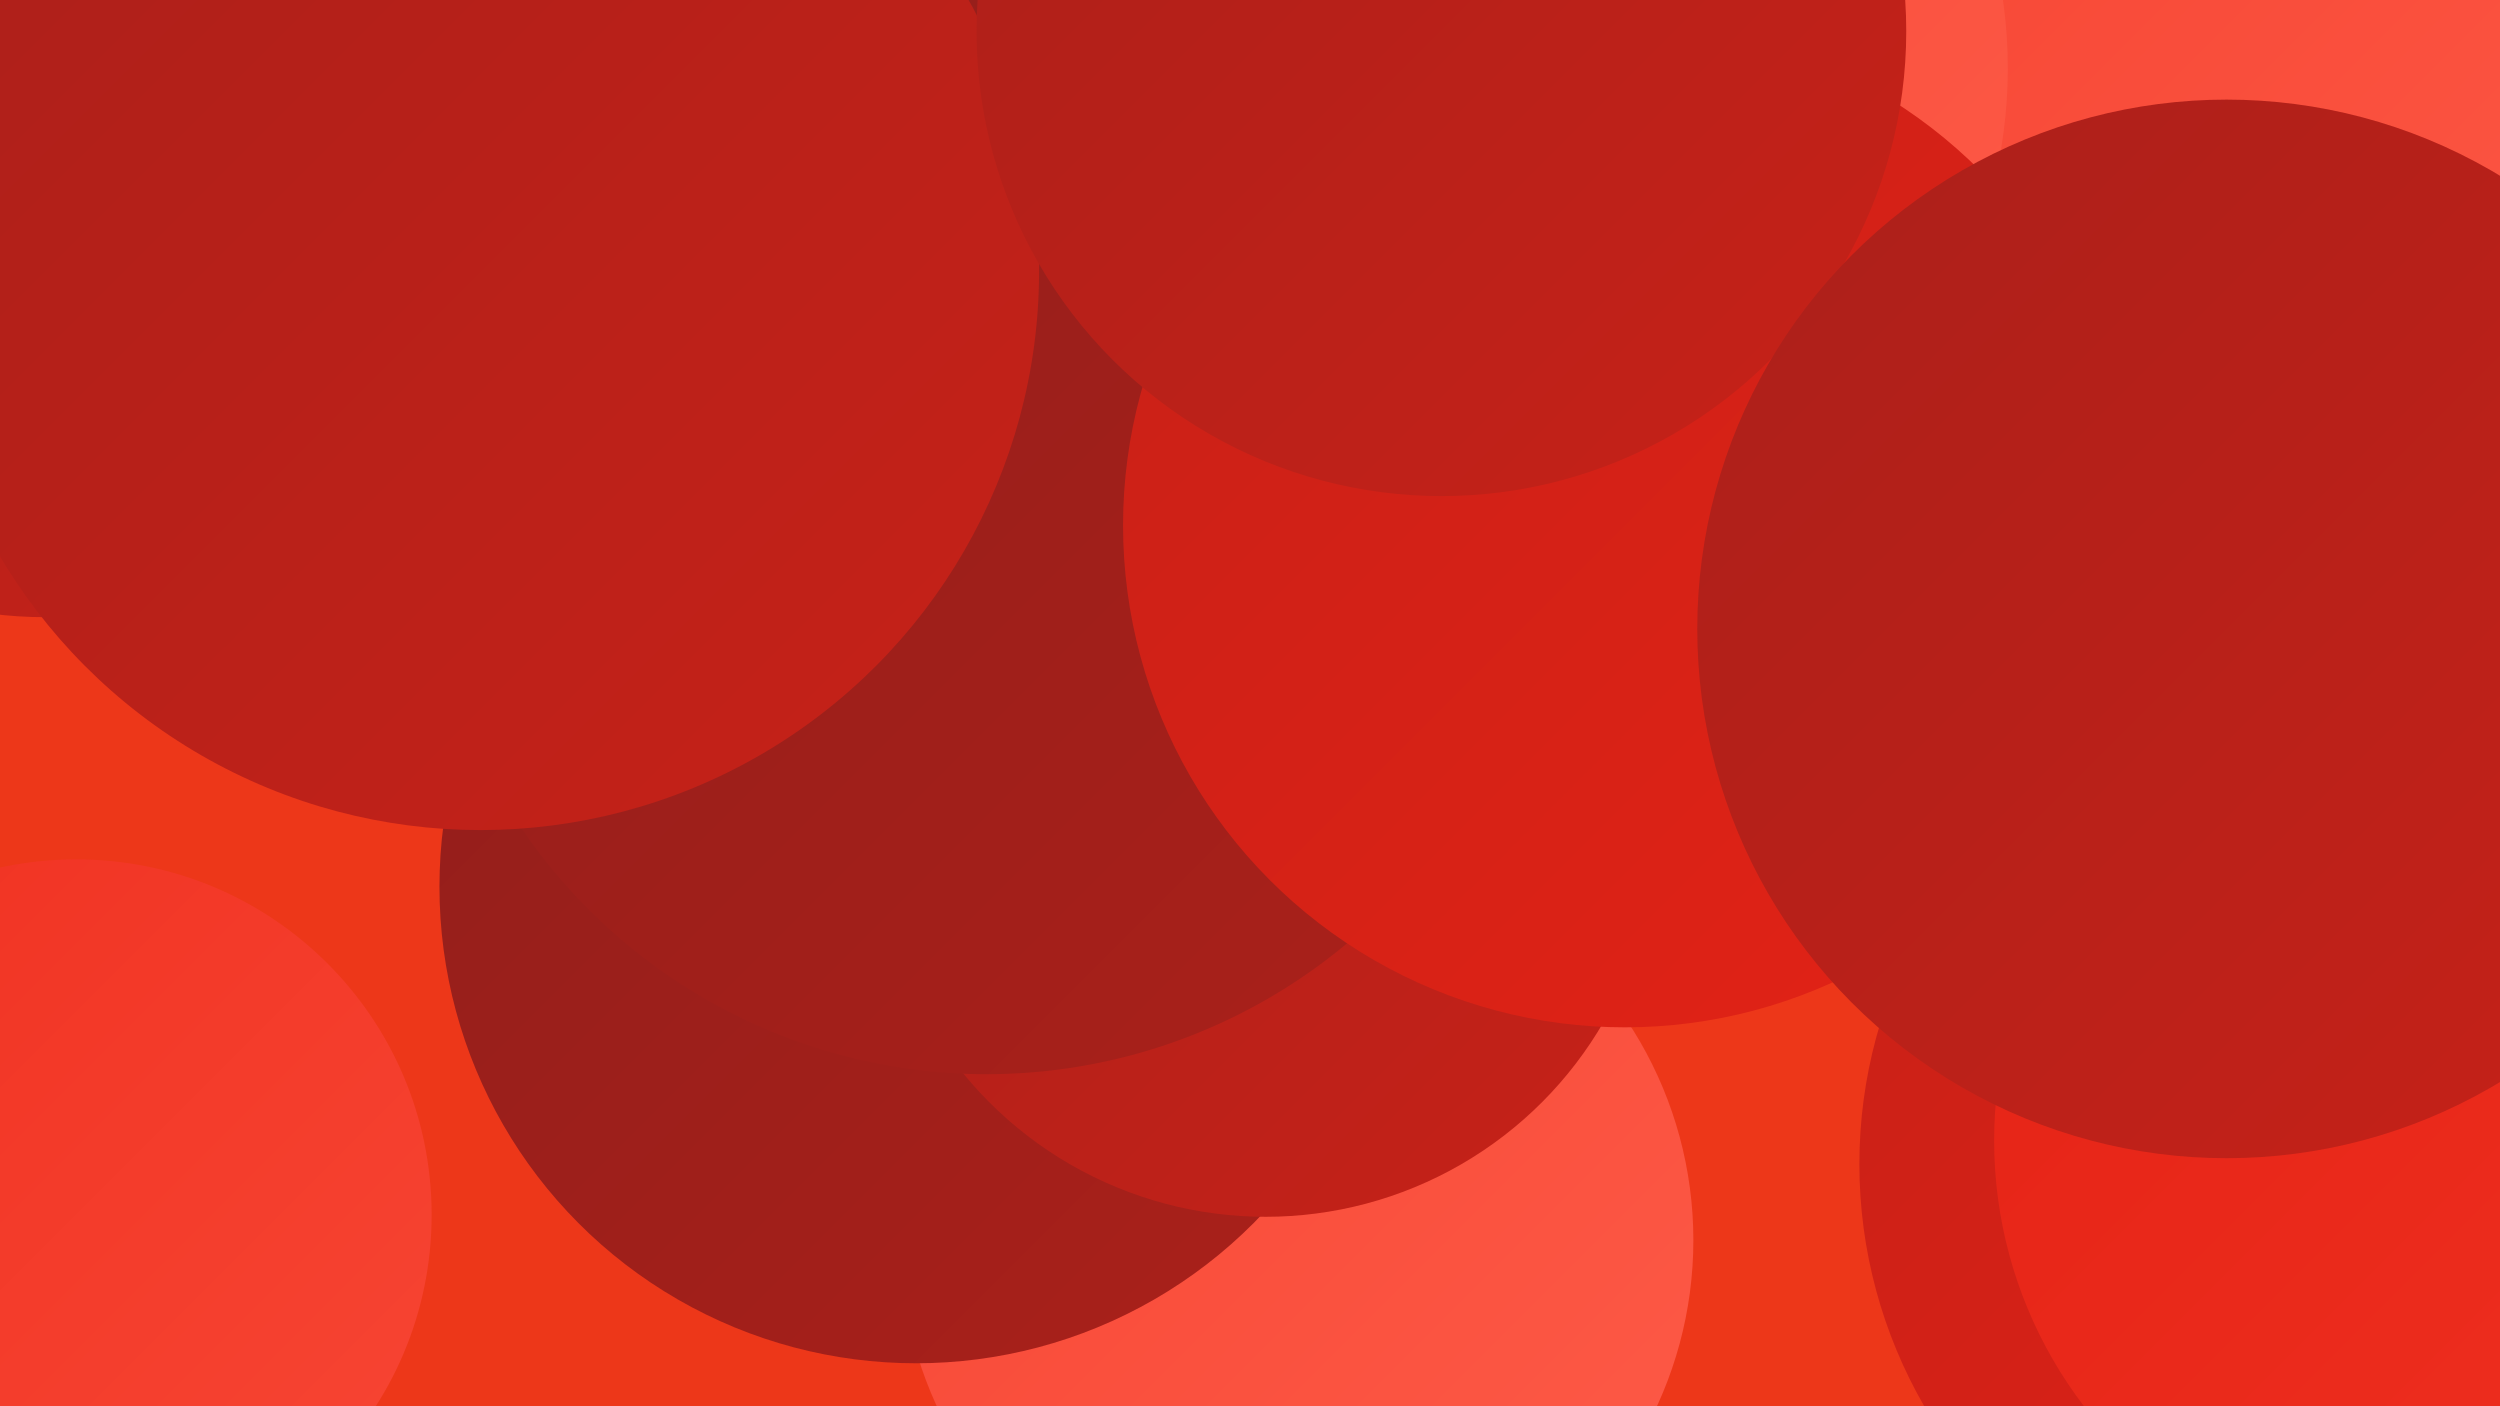 <?xml version="1.0" encoding="UTF-8"?><svg width="1280" height="720" xmlns="http://www.w3.org/2000/svg"><defs><linearGradient id="grad0" x1="0%" y1="0%" x2="100%" y2="100%"><stop offset="0%" style="stop-color:#911e1b;stop-opacity:1" /><stop offset="100%" style="stop-color:#ab201a;stop-opacity:1" /></linearGradient><linearGradient id="grad1" x1="0%" y1="0%" x2="100%" y2="100%"><stop offset="0%" style="stop-color:#ab201a;stop-opacity:1" /><stop offset="100%" style="stop-color:#c72118;stop-opacity:1" /></linearGradient><linearGradient id="grad2" x1="0%" y1="0%" x2="100%" y2="100%"><stop offset="0%" style="stop-color:#c72118;stop-opacity:1" /><stop offset="100%" style="stop-color:#e42215;stop-opacity:1" /></linearGradient><linearGradient id="grad3" x1="0%" y1="0%" x2="100%" y2="100%"><stop offset="0%" style="stop-color:#e42215;stop-opacity:1" /><stop offset="100%" style="stop-color:#f03121;stop-opacity:1" /></linearGradient><linearGradient id="grad4" x1="0%" y1="0%" x2="100%" y2="100%"><stop offset="0%" style="stop-color:#f03121;stop-opacity:1" /><stop offset="100%" style="stop-color:#f74634;stop-opacity:1" /></linearGradient><linearGradient id="grad5" x1="0%" y1="0%" x2="100%" y2="100%"><stop offset="0%" style="stop-color:#f74634;stop-opacity:1" /><stop offset="100%" style="stop-color:#fd5b48;stop-opacity:1" /></linearGradient><linearGradient id="grad6" x1="0%" y1="0%" x2="100%" y2="100%"><stop offset="0%" style="stop-color:#fd5b48;stop-opacity:1" /><stop offset="100%" style="stop-color:#911e1b;stop-opacity:1" /></linearGradient></defs><rect width="1280" height="720" fill="#ed3719" /><circle cx="39" cy="622" r="182" fill="url(#grad4)" /><circle cx="171" cy="49" r="216" fill="url(#grad2)" /><circle cx="1202" cy="79" r="224" fill="url(#grad5)" /><circle cx="1200" cy="596" r="248" fill="url(#grad2)" /><circle cx="664" cy="635" r="203" fill="url(#grad5)" /><circle cx="469" cy="454" r="244" fill="url(#grad0)" /><circle cx="868" cy="295" r="215" fill="url(#grad2)" /><circle cx="538" cy="210" r="209" fill="url(#grad6)" /><circle cx="798" cy="151" r="211" fill="url(#grad6)" /><circle cx="431" cy="178" r="217" fill="url(#grad0)" /><circle cx="1245" cy="584" r="224" fill="url(#grad3)" /><circle cx="648" cy="423" r="200" fill="url(#grad1)" /><circle cx="293" cy="99" r="252" fill="url(#grad5)" /><circle cx="781" cy="35" r="247" fill="url(#grad5)" /><circle cx="505" cy="262" r="288" fill="url(#grad0)" /><circle cx="23" cy="102" r="214" fill="url(#grad1)" /><circle cx="832" cy="269" r="257" fill="url(#grad2)" /><circle cx="246" cy="139" r="286" fill="url(#grad1)" /><circle cx="738" cy="16" r="238" fill="url(#grad1)" /><circle cx="1140" cy="322" r="271" fill="url(#grad1)" /></svg>